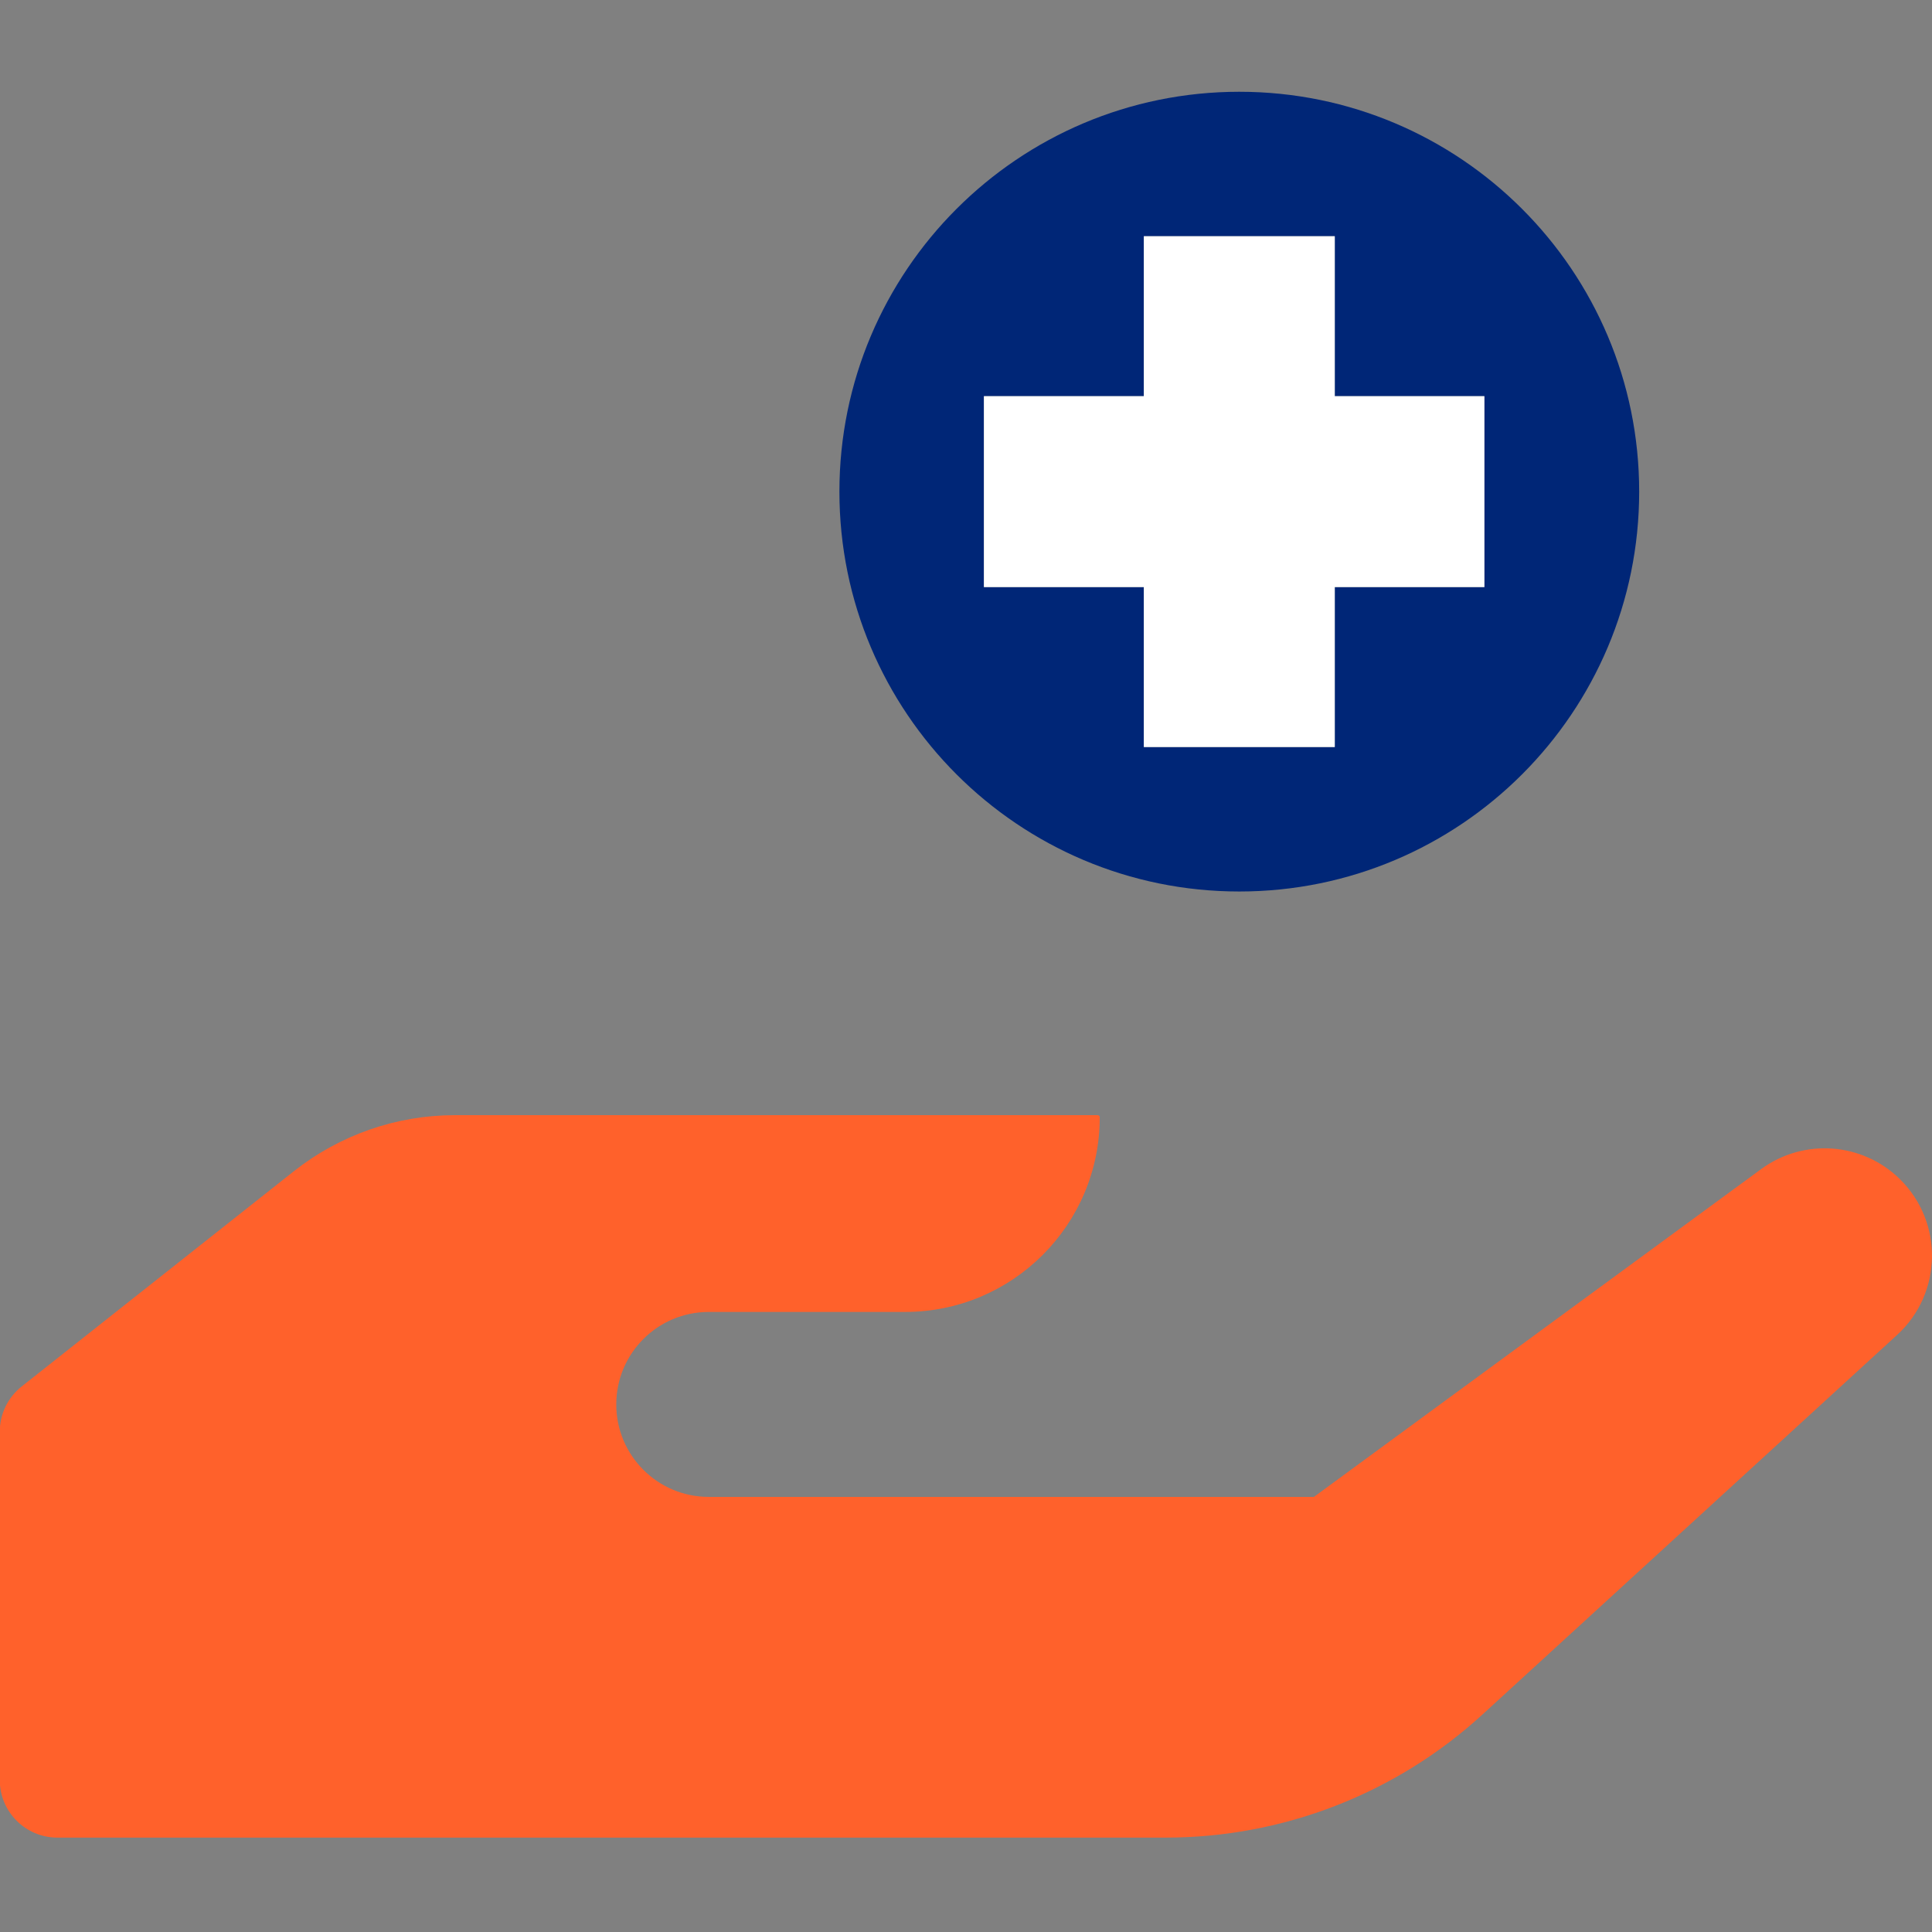 <?xml version="1.0" encoding="UTF-8"?> <svg xmlns="http://www.w3.org/2000/svg" width="48" height="48" viewBox="0 0 48 48" fill="none"><rect x="0" y="0" width="48" height="48" fill="#808080" stroke="none"/><g id="Icon_Value_based_care_RGB 1" clip-path="url(#clip0_1315_60905)"><g id="Layer_1"><path id="Vector" d="M0.538 34.447L7.306 29.095C8.444 28.196 9.852 27.706 11.303 27.706H27.271C27.3 27.706 27.323 27.729 27.323 27.758C27.323 30.43 25.157 32.595 22.485 32.595H17.608C16.34 32.595 15.311 33.624 15.311 34.893C15.311 36.162 16.34 37.19 17.608 37.19H32.644L43.755 29.046C44.809 28.273 46.267 28.378 47.2 29.293C48.292 30.365 48.262 32.133 47.133 33.166L36.83 42.598C34.681 44.565 31.875 45.655 28.962 45.655H1.426C0.635 45.655 -0.006 45.014 -0.006 44.222V35.571C-0.006 35.133 0.194 34.719 0.538 34.447Z" fill="#FF612B"></path><g id="Group"><path id="Vector_2" d="M33.162 9.843H36.879V14.586H33.162V18.56H28.419V14.586H24.445V9.843H28.419V5.869H33.162V9.843ZM30.79 22.149C36.277 22.149 40.725 17.701 40.725 12.214C40.725 6.728 36.277 2.28 30.79 2.28C25.303 2.28 20.855 6.728 20.855 12.214C20.855 17.701 25.303 22.149 30.79 22.149Z" fill="#002677"></path></g><path id="Vector_3" d="M33.162 9.843H36.879V14.586H33.162V18.56H28.418V14.586H24.445V9.843H28.418V5.869H33.162V9.843Z" fill="white"></path></g></g><defs><clipPath id="clip0_1315_60905"><rect width="48" height="48" fill="white"></rect></clipPath></defs></svg> 